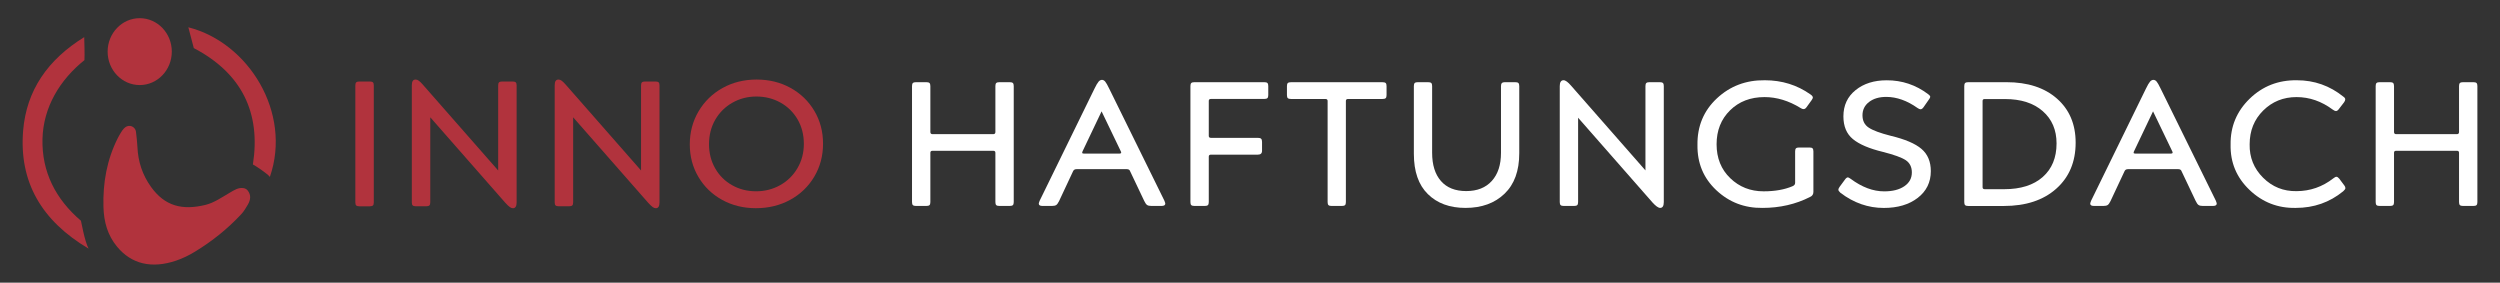 <svg xmlns="http://www.w3.org/2000/svg" width="283" height="32" viewBox="0 0 283 32" fill="none"><rect x="0" y="0" width="283" height="32" fill="#333333" stroke="none"/><path d="M40.329 9.319C40.4 9.259 40.517 9.226 40.683 9.226H41.855C42.022 9.226 42.139 9.259 42.21 9.319C42.281 9.379 42.314 9.496 42.314 9.673V22.907C42.314 23.084 42.281 23.201 42.21 23.261C42.139 23.321 42.022 23.354 41.855 23.354H40.683C40.517 23.354 40.4 23.321 40.329 23.261C40.258 23.201 40.225 23.084 40.225 22.907V9.673C40.225 9.496 40.258 9.379 40.329 9.319Z" fill="#B1333D"></path><path d="M46.721 9.166C46.792 9.057 46.901 9.005 47.055 9.005C47.168 9.005 47.285 9.049 47.41 9.138C47.535 9.226 47.702 9.391 47.91 9.633L56.393 19.298V9.673C56.393 9.5 56.426 9.379 56.497 9.319C56.568 9.258 56.685 9.226 56.851 9.226H58.023C58.19 9.226 58.307 9.258 58.378 9.319C58.449 9.379 58.482 9.496 58.482 9.673V22.907C58.482 23.35 58.344 23.571 58.065 23.571C57.952 23.571 57.836 23.527 57.711 23.438C57.585 23.35 57.41 23.184 57.189 22.943L48.707 13.278V22.903C48.707 23.08 48.673 23.197 48.602 23.257C48.531 23.317 48.415 23.35 48.248 23.35H47.076C46.909 23.35 46.792 23.317 46.721 23.257C46.651 23.197 46.617 23.08 46.617 22.903V9.673C46.617 9.444 46.651 9.275 46.721 9.166Z" fill="#B1333D"></path><path d="M62.895 9.166C62.966 9.057 63.075 9.005 63.229 9.005C63.342 9.005 63.458 9.049 63.583 9.138C63.709 9.226 63.875 9.391 64.084 9.633L72.567 19.298V9.673C72.567 9.5 72.6 9.379 72.671 9.319C72.742 9.258 72.858 9.226 73.025 9.226H74.197C74.364 9.226 74.481 9.258 74.552 9.319C74.623 9.379 74.656 9.496 74.656 9.673V22.907C74.656 23.35 74.518 23.571 74.239 23.571C74.126 23.571 74.009 23.527 73.884 23.438C73.759 23.35 73.584 23.184 73.363 22.943L64.88 13.278V22.903C64.88 23.08 64.847 23.197 64.776 23.257C64.705 23.317 64.588 23.35 64.422 23.35H63.25C63.083 23.35 62.966 23.317 62.895 23.257C62.824 23.197 62.791 23.08 62.791 22.903V9.673C62.791 9.444 62.824 9.275 62.895 9.166Z" fill="#B1333D"></path><path d="M79.076 12.605C79.74 11.482 80.645 10.6 81.791 9.963C82.942 9.323 84.227 9.005 85.645 9.005C87.067 9.005 88.347 9.319 89.49 9.951C90.633 10.583 91.529 11.449 92.184 12.553C92.839 13.656 93.168 14.893 93.168 16.266C93.168 17.639 92.839 18.884 92.176 19.999C91.513 21.114 90.604 21.988 89.448 22.621C88.293 23.253 86.996 23.567 85.561 23.567C84.156 23.567 82.884 23.253 81.75 22.629C80.615 22.005 79.719 21.139 79.064 20.035C78.409 18.932 78.084 17.703 78.084 16.342C78.084 14.977 78.413 13.729 79.076 12.605ZM88.31 20.962C89.14 20.498 89.794 19.854 90.274 19.032C90.754 18.211 90.996 17.297 90.996 16.29C90.996 15.255 90.758 14.329 90.287 13.515C89.811 12.702 89.165 12.066 88.343 11.61C87.522 11.155 86.617 10.926 85.628 10.926C84.64 10.926 83.735 11.159 82.913 11.623C82.092 12.086 81.445 12.73 80.97 13.547C80.495 14.369 80.261 15.295 80.261 16.33C80.261 17.337 80.495 18.251 80.962 19.065C81.429 19.878 82.067 20.515 82.884 20.97C83.697 21.429 84.602 21.654 85.591 21.654C86.571 21.654 87.48 21.425 88.31 20.962Z" fill="#B1333D"></path><path d="M14.413 14.289C14.864 14.131 15.343 14.462 15.393 14.921C15.46 15.493 15.527 16.069 15.556 16.648C15.635 18.296 16.111 19.79 17.099 21.163C18.659 23.329 20.619 23.837 23.263 23.193C24.235 22.955 25.115 22.335 25.995 21.823C26.512 21.521 26.991 21.195 27.592 21.3C27.771 21.332 27.938 21.433 28.047 21.574C28.43 22.069 28.38 22.609 28.055 23.164C27.834 23.539 27.609 23.93 27.308 24.248C25.774 25.895 24.022 27.3 22.087 28.48C21.407 28.895 20.686 29.249 19.927 29.507C17.174 30.433 14.885 29.898 13.254 27.928C12.174 26.624 11.761 25.122 11.711 23.442C11.636 20.692 12.095 18.09 13.337 15.626C13.45 15.4 13.584 15.178 13.717 14.961C13.905 14.663 14.101 14.393 14.413 14.289Z" fill="#B1333D"></path><path d="M15.816 9.629C17.822 9.629 19.448 7.934 19.448 5.843C19.448 3.753 17.822 2.058 15.816 2.058C13.81 2.058 12.184 3.753 12.184 5.843C12.184 7.934 13.81 9.629 15.816 9.629Z" fill="#B1333D"></path><path d="M21.32 3.089L21.938 5.445C27.384 8.296 29.544 12.782 28.627 18.618C28.865 18.722 30.349 19.709 30.549 20.027C33.068 12.762 28.135 4.816 21.32 3.089Z" fill="#B1333D"></path><path d="M9.534 4.204C5.406 6.75 2.999 10.225 2.62 14.776C2.136 20.611 4.718 24.997 10.027 28.146C9.564 27.264 9.201 25.081 9.163 24.989C6.294 22.544 4.722 19.451 4.809 15.738C4.897 12.13 6.782 9.029 9.559 6.806C9.597 6.17 9.547 4.768 9.534 4.204Z" fill="#B1333D"></path><path d="M114.296 23.313H113.137C112.97 23.313 112.853 23.285 112.782 23.225C112.711 23.164 112.678 23.048 112.678 22.874V17.289C112.678 17.144 112.594 17.067 112.428 17.067H105.567C105.401 17.067 105.317 17.14 105.317 17.289V22.874C105.317 23.048 105.284 23.164 105.213 23.225C105.142 23.285 105.025 23.313 104.858 23.313H103.699C103.532 23.313 103.415 23.285 103.344 23.225C103.274 23.164 103.24 23.048 103.24 22.874V9.742C103.24 9.569 103.274 9.452 103.344 9.391C103.415 9.331 103.532 9.303 103.699 9.303H104.858C105.025 9.303 105.142 9.331 105.213 9.391C105.28 9.452 105.317 9.569 105.317 9.742V14.945C105.317 15.106 105.401 15.187 105.567 15.187H112.428C112.594 15.187 112.678 15.106 112.678 14.945V9.742C112.678 9.569 112.711 9.452 112.782 9.391C112.853 9.331 112.97 9.303 113.137 9.303H114.296C114.463 9.303 114.58 9.331 114.65 9.391C114.721 9.452 114.755 9.569 114.755 9.742V22.874C114.755 23.048 114.721 23.164 114.65 23.225C114.58 23.285 114.463 23.313 114.296 23.313Z" fill="white"></path><path d="M127.561 19.149H121.86C121.669 19.149 121.535 19.23 121.468 19.391L119.892 22.754C119.779 22.979 119.675 23.132 119.571 23.205C119.467 23.277 119.304 23.313 119.083 23.313H118.024C117.732 23.313 117.59 23.229 117.59 23.052C117.59 22.999 117.623 22.887 117.694 22.713L123.891 10.044C124.083 9.645 124.242 9.375 124.358 9.242C124.475 9.109 124.604 9.041 124.742 9.041C124.88 9.041 125.005 9.109 125.113 9.242C125.222 9.375 125.376 9.641 125.568 10.044L131.807 22.713C131.878 22.887 131.911 22.999 131.911 23.052C131.911 23.225 131.765 23.313 131.477 23.313H130.339C130.118 23.313 129.955 23.277 129.851 23.205C129.747 23.132 129.638 22.983 129.53 22.754L127.932 19.391C127.882 19.23 127.757 19.149 127.561 19.149ZM126.919 17.269C126.919 17.228 126.898 17.168 126.856 17.087L124.7 12.605L122.565 17.087C122.523 17.168 122.503 17.236 122.503 17.289C122.503 17.357 122.569 17.389 122.711 17.389H126.69C126.844 17.389 126.919 17.349 126.919 17.269Z" fill="white"></path><path d="M136.374 23.313H135.215C135.048 23.313 134.931 23.285 134.86 23.225C134.789 23.164 134.756 23.048 134.756 22.874V9.742C134.756 9.569 134.789 9.452 134.86 9.391C134.931 9.331 135.048 9.303 135.215 9.303H143.113C143.28 9.303 143.397 9.331 143.464 9.391C143.535 9.452 143.568 9.569 143.568 9.742V10.761C143.568 10.934 143.535 11.051 143.464 11.111C143.393 11.171 143.276 11.2 143.113 11.2H137.083C136.916 11.2 136.833 11.272 136.833 11.421V15.384C136.833 15.533 136.916 15.605 137.083 15.605H142.388C142.567 15.605 142.692 15.638 142.759 15.706C142.83 15.774 142.863 15.891 142.863 16.064V17.067C142.863 17.361 142.705 17.506 142.388 17.506H137.083C136.916 17.506 136.833 17.579 136.833 17.728V22.874C136.833 23.048 136.799 23.164 136.728 23.225C136.658 23.285 136.541 23.313 136.374 23.313Z" fill="white"></path><path d="M156.5 11.204H152.605C152.438 11.204 152.354 11.276 152.354 11.425V22.874C152.354 23.048 152.321 23.164 152.25 23.225C152.179 23.285 152.062 23.313 151.9 23.313H150.74C150.574 23.313 150.457 23.285 150.39 23.225C150.319 23.164 150.286 23.048 150.286 22.874V11.425C150.286 11.28 150.202 11.204 150.036 11.204H146.14C145.974 11.204 145.857 11.175 145.786 11.115C145.715 11.055 145.682 10.938 145.682 10.765V9.746C145.682 9.573 145.715 9.456 145.786 9.395C145.857 9.335 145.974 9.307 146.14 9.307H156.504C156.671 9.307 156.787 9.335 156.854 9.395C156.925 9.456 156.958 9.573 156.958 9.746V10.765C156.958 10.938 156.925 11.055 156.854 11.115C156.783 11.175 156.667 11.204 156.5 11.204Z" fill="white"></path><path d="M165.892 23.535C164.111 23.535 162.689 23.015 161.634 21.972C160.574 20.933 160.049 19.411 160.049 17.41V9.742C160.049 9.569 160.082 9.452 160.153 9.391C160.22 9.331 160.341 9.303 160.503 9.303H161.642C161.821 9.303 161.946 9.331 162.013 9.391C162.084 9.452 162.117 9.569 162.117 9.742V17.289C162.117 18.662 162.447 19.729 163.114 20.49C163.777 21.251 164.732 21.63 165.975 21.63C167.218 21.63 168.185 21.247 168.878 20.478C169.57 19.709 169.912 18.654 169.912 17.305V9.742C169.912 9.581 169.945 9.468 170.016 9.403C170.083 9.335 170.195 9.303 170.346 9.303H171.505C171.684 9.303 171.809 9.331 171.876 9.391C171.943 9.452 171.98 9.569 171.98 9.742V17.349C171.98 19.338 171.426 20.865 170.312 21.932C169.203 22.999 167.727 23.535 165.892 23.535Z" fill="white"></path><path d="M186.724 9.303H187.883C188.05 9.303 188.167 9.331 188.237 9.391C188.308 9.452 188.342 9.569 188.342 9.742V22.874C188.342 23.313 188.204 23.535 187.929 23.535C187.72 23.535 187.433 23.329 187.057 22.915L178.641 13.326V22.874C178.641 23.048 178.608 23.164 178.537 23.225C178.466 23.285 178.349 23.313 178.183 23.313H177.023C176.856 23.313 176.74 23.285 176.669 23.225C176.598 23.164 176.564 23.048 176.564 22.874V9.742C176.564 9.303 176.71 9.081 176.998 9.081C177.207 9.081 177.49 9.287 177.849 9.701L186.265 19.29V9.742C186.265 9.569 186.298 9.452 186.369 9.391C186.44 9.331 186.557 9.303 186.724 9.303Z" fill="white"></path><path d="M204.902 22.294C203.272 23.124 201.474 23.535 199.514 23.535C197.483 23.563 195.74 22.895 194.288 21.533C192.837 20.172 192.124 18.465 192.153 16.411C192.124 14.288 192.858 12.533 194.351 11.135C195.844 9.742 197.654 9.057 199.781 9.085C201.716 9.085 203.434 9.621 204.944 10.688C205.123 10.809 205.215 10.93 205.215 11.046C205.215 11.115 205.165 11.212 205.069 11.349L204.489 12.15C204.393 12.283 204.281 12.351 204.16 12.351C204.064 12.351 203.951 12.311 203.83 12.23C202.492 11.405 201.128 10.99 199.748 10.99C198.159 10.99 196.857 11.489 195.84 12.492C194.822 13.495 194.318 14.776 194.318 16.334C194.318 17.893 194.831 19.173 195.861 20.168C196.891 21.163 198.15 21.658 199.643 21.658C200.915 21.658 202.008 21.465 202.917 21.078C203.109 20.998 203.209 20.873 203.209 20.7V17.136C203.209 16.962 203.242 16.846 203.313 16.785C203.38 16.725 203.501 16.697 203.664 16.697H204.823C204.99 16.697 205.107 16.725 205.173 16.785C205.24 16.846 205.277 16.962 205.277 17.136V21.719C205.277 21.992 205.152 22.186 204.902 22.294Z" fill="white"></path><path d="M218.273 10.664C218.423 10.773 218.503 10.869 218.503 10.966C218.503 11.034 218.448 11.139 218.336 11.288L217.735 12.15C217.623 12.299 217.514 12.371 217.402 12.371C217.318 12.371 217.21 12.323 217.072 12.231C215.884 11.389 214.703 10.97 213.527 10.97C212.727 10.97 212.076 11.159 211.58 11.542C211.083 11.921 210.833 12.428 210.833 13.052C210.833 13.664 211.063 14.131 211.53 14.441C211.993 14.756 212.827 15.066 214.028 15.372C215.646 15.758 216.805 16.254 217.51 16.854C218.215 17.454 218.569 18.296 218.569 19.375C218.569 20.631 218.073 21.638 217.089 22.399C216.1 23.16 214.82 23.539 213.244 23.539C211.475 23.539 209.836 22.967 208.331 21.819C208.177 21.674 208.102 21.558 208.102 21.481C208.102 21.388 208.152 21.276 208.248 21.143L208.869 20.301C208.977 20.156 209.082 20.079 209.182 20.079C209.236 20.079 209.34 20.132 209.494 20.241C210.766 21.187 212.03 21.662 213.29 21.662C214.245 21.662 215.004 21.469 215.571 21.082C216.138 20.696 216.422 20.176 216.422 19.52C216.422 18.908 216.192 18.445 215.738 18.138C215.283 17.832 214.416 17.518 213.148 17.196C211.601 16.822 210.466 16.338 209.749 15.746C209.032 15.154 208.673 14.296 208.673 13.173C208.673 11.932 209.132 10.942 210.053 10.201C210.971 9.46 212.143 9.089 213.565 9.089C215.3 9.081 216.876 9.609 218.273 10.664Z" fill="white"></path><path d="M222.814 9.303H227.126C229.533 9.303 231.439 9.923 232.848 11.163C234.258 12.404 234.963 14.067 234.963 16.149C234.963 18.324 234.229 20.063 232.765 21.364C231.301 22.665 229.324 23.317 226.834 23.317H222.814C222.647 23.317 222.531 23.289 222.46 23.229C222.389 23.168 222.355 23.052 222.355 22.878V9.742C222.355 9.569 222.389 9.452 222.46 9.391C222.531 9.331 222.647 9.303 222.814 9.303ZM224.428 11.425V21.195C224.428 21.344 224.512 21.417 224.678 21.417H226.876C228.74 21.417 230.196 20.957 231.238 20.035C232.281 19.113 232.802 17.849 232.802 16.234C232.802 14.711 232.281 13.495 231.238 12.581C230.196 11.667 228.77 11.212 226.96 11.212H224.678C224.512 11.204 224.428 11.276 224.428 11.425Z" fill="white"></path><path d="M246.585 19.149H240.884C240.692 19.149 240.558 19.23 240.492 19.391L238.915 22.754C238.803 22.979 238.698 23.132 238.594 23.205C238.49 23.277 238.327 23.313 238.106 23.313H237.047C236.755 23.313 236.613 23.229 236.613 23.052C236.613 22.999 236.647 22.887 236.718 22.713L242.915 10.044C243.107 9.645 243.265 9.375 243.382 9.242C243.499 9.109 243.628 9.041 243.766 9.041C243.903 9.041 244.028 9.109 244.137 9.242C244.245 9.375 244.399 9.641 244.591 10.044L250.83 22.713C250.901 22.887 250.934 22.999 250.934 23.052C250.934 23.225 250.789 23.313 250.501 23.313H249.362C249.141 23.313 248.979 23.277 248.874 23.205C248.77 23.132 248.662 22.983 248.553 22.754L246.956 19.391C246.906 19.23 246.781 19.149 246.585 19.149ZM245.942 17.269C245.942 17.228 245.922 17.168 245.88 17.087L243.724 12.605L241.589 17.087C241.547 17.168 241.526 17.236 241.526 17.289C241.526 17.357 241.593 17.389 241.735 17.389H245.713C245.867 17.389 245.942 17.349 245.942 17.269Z" fill="white"></path><path d="M264.127 20.192C264.277 20.072 264.398 20.011 264.481 20.011C264.577 20.011 264.681 20.079 264.794 20.212L265.394 21.014C265.461 21.107 265.499 21.199 265.499 21.296C265.499 21.388 265.415 21.509 265.248 21.654C263.714 22.911 261.925 23.535 259.881 23.535C257.85 23.575 256.103 22.895 254.639 21.493C253.175 20.092 252.462 18.384 252.504 16.37C252.474 14.329 253.196 12.597 254.66 11.175C256.124 9.754 257.909 9.057 260.006 9.085C261.983 9.085 263.739 9.706 265.273 10.946C265.411 11.039 265.482 11.139 265.482 11.248C265.482 11.341 265.44 11.449 265.357 11.57L264.756 12.351C264.644 12.5 264.535 12.573 264.423 12.573C264.339 12.573 264.223 12.521 264.072 12.412C262.8 11.465 261.433 10.99 259.969 10.99C258.476 10.99 257.22 11.498 256.194 12.512C255.173 13.527 254.66 14.8 254.66 16.334C254.631 17.816 255.139 19.077 256.182 20.116C257.225 21.155 258.488 21.662 259.965 21.638C261.508 21.634 262.896 21.151 264.127 20.192Z" fill="white"></path><path d="M279.982 23.313H278.822C278.655 23.313 278.539 23.285 278.468 23.225C278.397 23.164 278.363 23.048 278.363 22.874V17.289C278.363 17.144 278.28 17.067 278.113 17.067H271.253C271.086 17.067 271.003 17.14 271.003 17.289V22.874C271.003 23.048 270.969 23.164 270.898 23.225C270.827 23.285 270.711 23.313 270.544 23.313H269.385C269.218 23.313 269.101 23.285 269.03 23.225C268.959 23.164 268.926 23.048 268.926 22.874V9.742C268.926 9.569 268.959 9.452 269.03 9.391C269.101 9.331 269.218 9.303 269.385 9.303H270.544C270.711 9.303 270.827 9.331 270.898 9.391C270.965 9.452 271.003 9.569 271.003 9.742V14.945C271.003 15.106 271.086 15.187 271.253 15.187H278.113C278.28 15.187 278.363 15.106 278.363 14.945V9.742C278.363 9.569 278.397 9.452 278.468 9.391C278.539 9.331 278.655 9.303 278.822 9.303H279.982C280.148 9.303 280.265 9.331 280.336 9.391C280.407 9.452 280.44 9.569 280.44 9.742V22.874C280.44 23.048 280.407 23.164 280.336 23.225C280.265 23.285 280.148 23.313 279.982 23.313Z" fill="white"></path></svg>